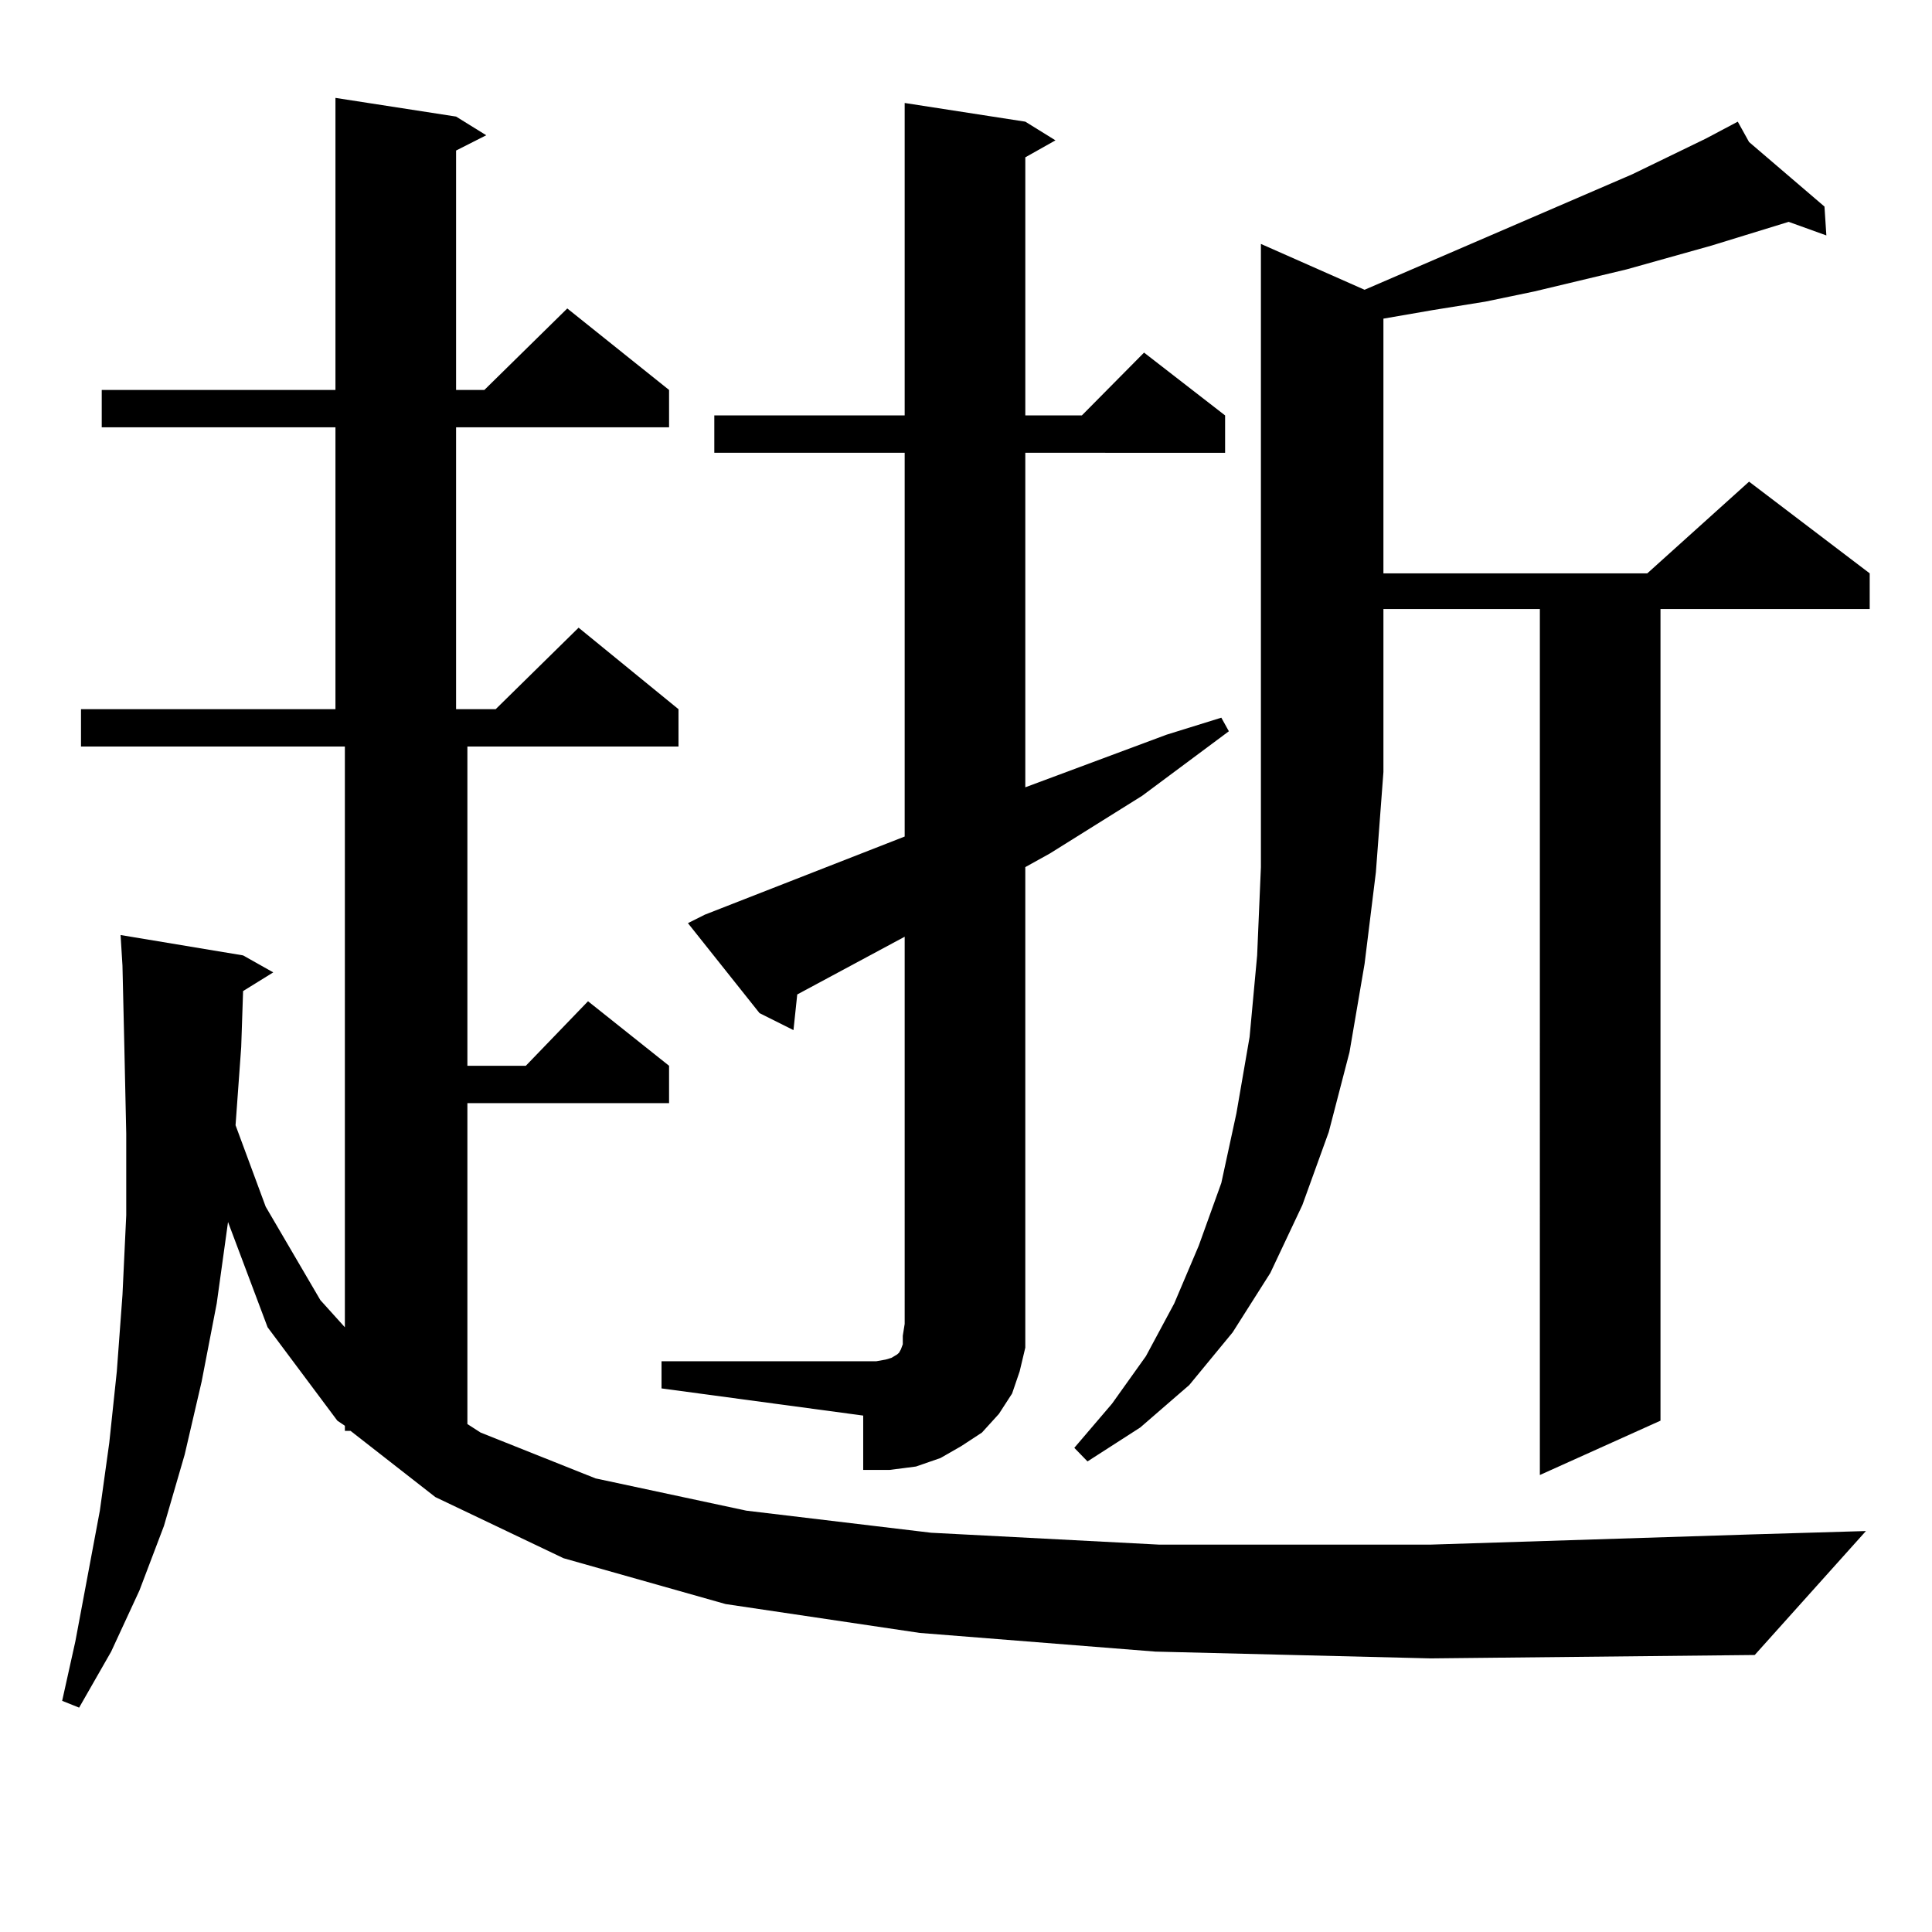 <?xml version="1.0" encoding="utf-8"?>
<!-- Generator: Adobe Illustrator 16.0.0, SVG Export Plug-In . SVG Version: 6.00 Build 0)  -->
<!DOCTYPE svg PUBLIC "-//W3C//DTD SVG 1.1//EN" "http://www.w3.org/Graphics/SVG/1.1/DTD/svg11.dtd">
<svg version="1.1" id="图层_1" xmlns="http://www.w3.org/2000/svg" xmlns:xlink="http://www.w3.org/1999/xlink" x="0px" y="0px"
	 width="1000px" height="1000px" viewBox="0 0 1000 1000" enable-background="new 0 0 1000 1000" xml:space="preserve">
<path d="M598.01,854.867l-121.948-9.668l-100.485-14.941l-83.9-23.73l-66.339-31.641l-43.901-34.277h-2.927v-2.637l-3.902-2.637
	l-36.097-48.34l-20.487-54.492l-5.854,42.188l-7.805,40.43l-8.78,37.793l-10.731,36.914l-12.683,33.398l-14.634,31.641
	l-16.585,29.004l-8.78-3.516L39,849.594l12.683-67.676l4.878-35.156l3.902-36.914l2.927-39.551l1.951-41.309v-42.188l-0.976-44.824
	l-0.976-42.188l-0.976-15.82l63.413,10.547l15.609,8.789l-15.609,9.668l-0.976,29.004l-2.927,40.43l15.609,42.188l28.292,48.34
	l12.683,14.063V386.41H41.926v-19.336H173.63V221.176H52.658V201.84H173.63V50.668l62.437,9.668l15.609,9.668l-15.609,7.91V201.84
	h14.634l42.926-42.188l52.682,42.188v19.336H236.067v145.898h20.487l42.926-42.188l51.706,42.188v19.336H241.921v165.234h30.243
	l32.194-33.398l41.95,33.398v19.336H241.921v166.113l6.829,4.395l59.511,23.73l78.047,16.699l95.607,11.426l118.046,6.152h140.484
	l165.85-5.273l59.511-1.758l-57.56,64.16l-167.801,1.758L598.01,854.867z M342.406,704.574h111.217l4.878-0.879l2.927-0.879
	l2.927-1.758l0.976-0.879l0.976-1.758l0.976-2.637v-4.395l0.976-6.152V484.847l-55.608,29.883l-1.951,18.457l-17.561-8.789
	l-37.072-46.582l8.78-4.395l103.412-40.43V234.359h-98.534v-19.336h98.534V53.304l62.438,9.668l15.609,9.668l-15.609,8.789v133.594
	h29.268l32.194-32.52l41.95,32.52v19.336H530.694v173.145l73.169-27.246l28.292-8.789l3.902,7.031l-44.877,33.398l-47.804,29.883
	l-12.683,7.031v236.426v12.305l-2.927,12.305l-3.902,11.426l-6.829,10.547l-8.78,9.668l-10.731,7.031l-10.731,6.152l-12.683,4.395
	l-13.658,1.758h-13.658v-28.125l-104.388-14.063V704.574z M706.3,149.984l138.533-59.766l38.048-18.457l16.585-8.789l5.854,10.547
	l39.023,33.398l0.976,14.941l-19.512-7.031l-39.999,12.305l-43.901,12.305l-47.804,11.426l-25.365,5.273l-27.316,4.395
	l-25.365,4.395v131.836h136.582l52.682-47.461l62.438,47.461v18.457h-108.29v420.117l-62.438,28.125V315.219h-80.974v84.375
	l-3.902,51.855L706.3,498.91l-7.805,45.703l-10.731,41.309l-13.658,37.793l-16.585,35.156l-19.512,30.762l-22.438,27.246
	l-25.365,21.973l-27.316,17.578l-6.829-7.031l19.512-22.852l17.561-24.609l14.634-27.246l12.683-29.883l11.707-32.52l7.805-36.035
	l6.829-39.551l3.902-42.188l1.951-45.703V126.254L706.3,149.984z"/>
</svg>
